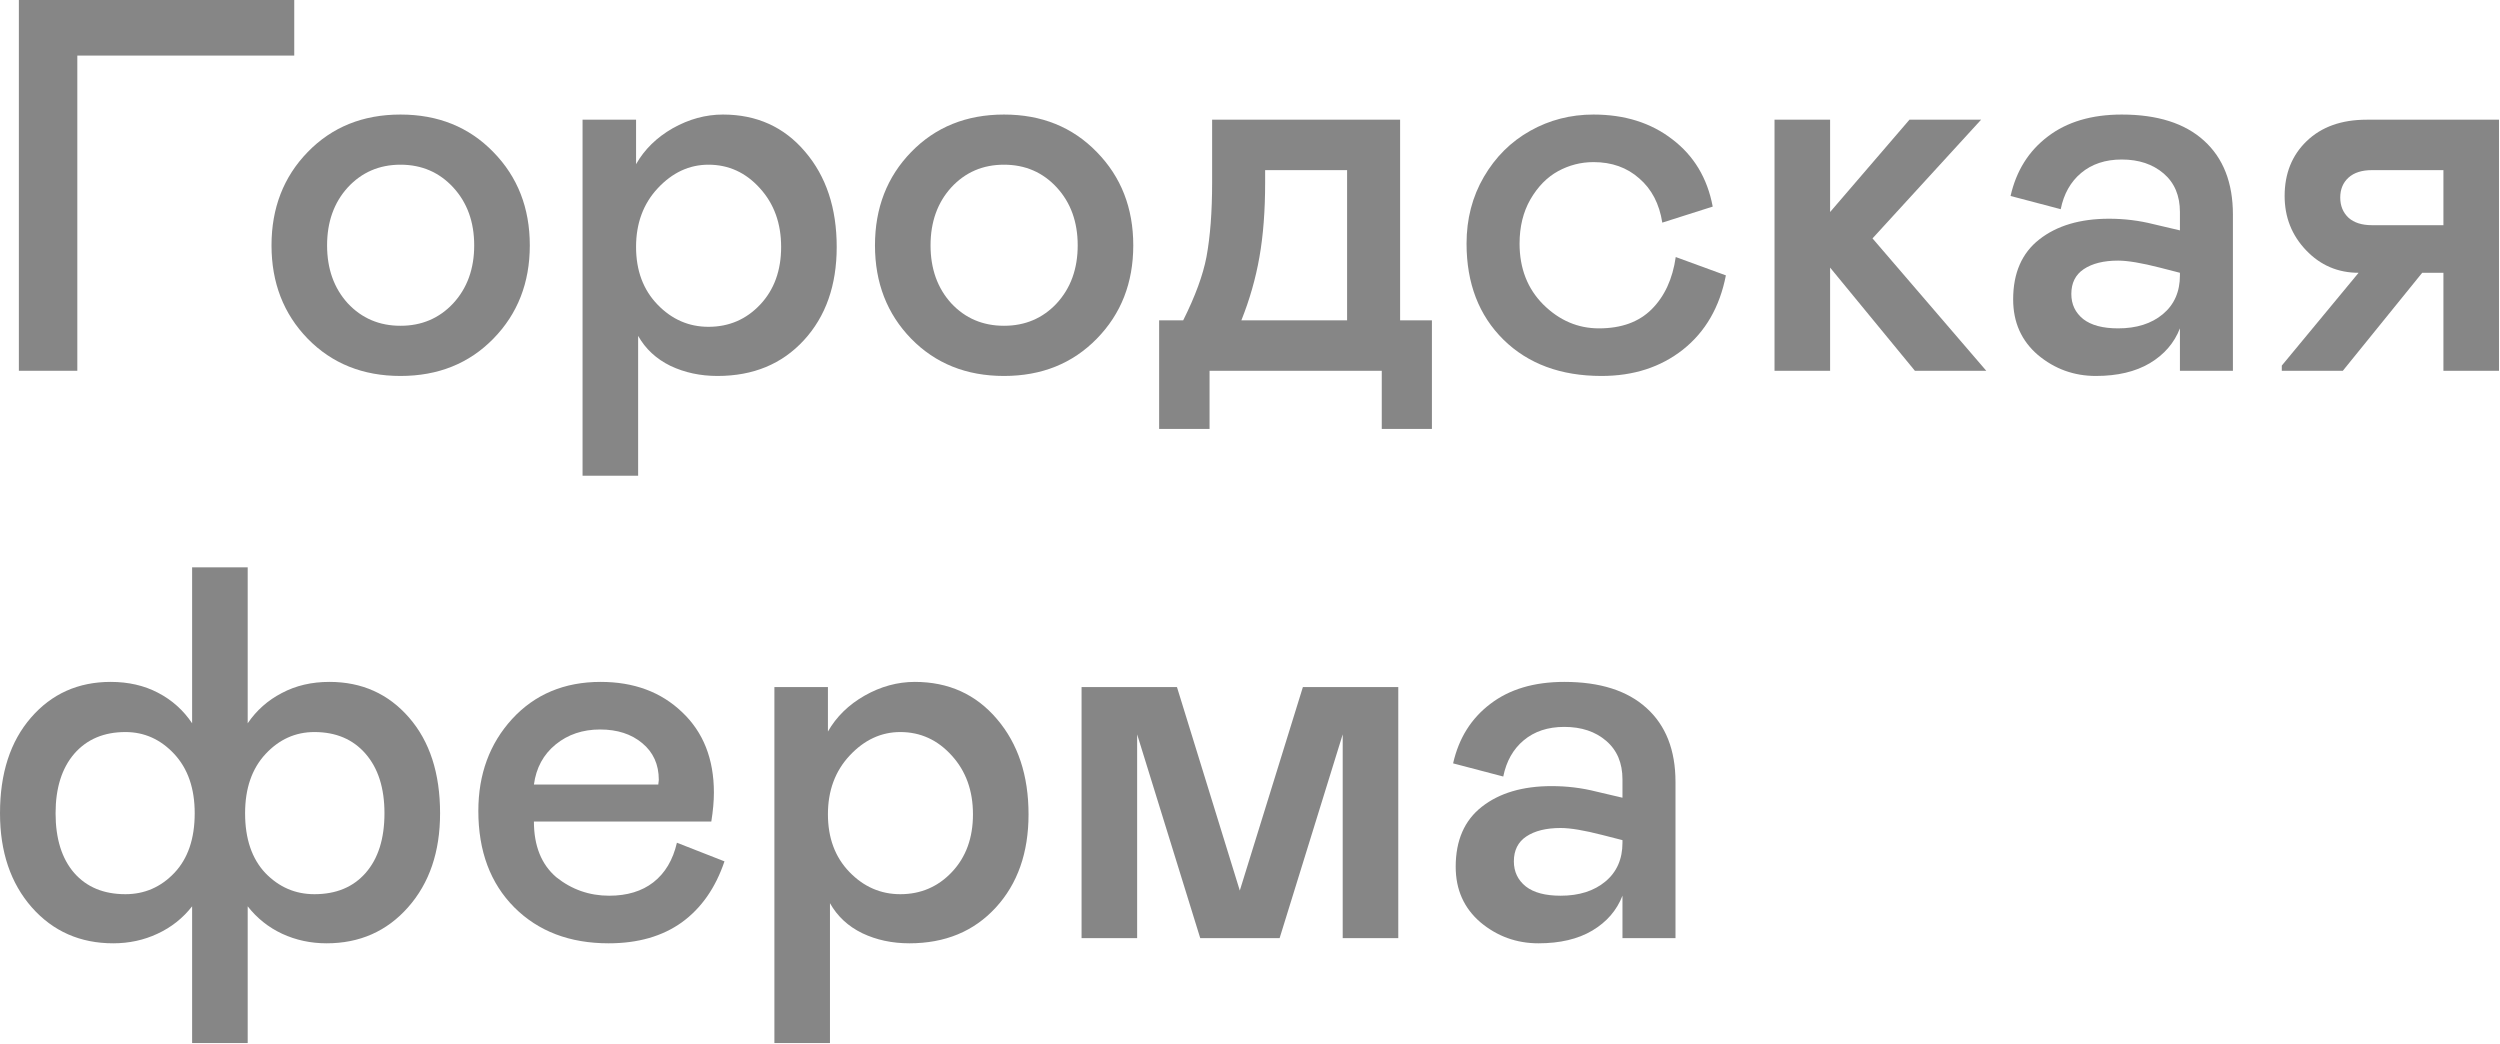 <?xml version="1.0" encoding="UTF-8"?> <svg xmlns="http://www.w3.org/2000/svg" viewBox="0 0 72.328 30.191" fill="none"><g opacity="0.6"><path d="M8.513 1.608H2.237V10.727H0.546V0H8.513V1.608Z" fill="#363636"></path><path d="M8.902 9.799C8.204 9.081 7.855 8.181 7.855 7.099C7.855 6.017 8.204 5.117 8.902 4.399C9.605 3.675 10.5 3.314 11.587 3.314C12.674 3.314 13.57 3.675 14.273 4.399C14.976 5.117 15.328 6.017 15.328 7.099C15.328 8.181 14.976 9.081 14.273 9.799C13.57 10.518 12.674 10.877 11.587 10.877C10.5 10.877 9.605 10.518 8.902 9.799ZM13.113 8.775C13.517 8.336 13.719 7.777 13.719 7.099C13.719 6.421 13.517 5.862 13.113 5.423C12.709 4.985 12.201 4.765 11.587 4.765C10.974 4.765 10.465 4.985 10.061 5.423C9.662 5.862 9.463 6.421 9.463 7.099C9.463 7.777 9.662 8.336 10.061 8.775C10.465 9.208 10.974 9.425 11.587 9.425C12.201 9.425 12.709 9.208 13.113 8.775Z" fill="#363636"></path><path d="M16.854 3.463H18.402V4.75C18.646 4.321 19 3.975 19.464 3.71C19.933 3.446 20.417 3.314 20.915 3.314C21.893 3.314 22.686 3.673 23.294 4.391C23.903 5.104 24.207 6.022 24.207 7.144C24.207 8.256 23.89 9.156 23.257 9.844C22.623 10.533 21.791 10.877 20.758 10.877C20.26 10.877 19.806 10.779 19.397 10.585C18.988 10.385 18.676 10.096 18.462 9.717V13.764H16.854V3.463ZM20.497 9.455C21.09 9.455 21.589 9.241 21.993 8.812C22.397 8.383 22.599 7.827 22.599 7.144C22.599 6.461 22.394 5.895 21.985 5.446C21.576 4.992 21.08 4.765 20.497 4.765C19.943 4.765 19.454 4.992 19.03 5.446C18.611 5.895 18.402 6.461 18.402 7.144C18.402 7.827 18.609 8.383 19.023 8.812C19.437 9.241 19.928 9.455 20.497 9.455Z" fill="#363636"></path><path d="M26.361 9.799C25.663 9.081 25.314 8.181 25.314 7.099C25.314 6.017 25.663 5.117 26.361 4.399C27.064 3.675 27.96 3.314 29.047 3.314C30.134 3.314 31.029 3.675 31.732 4.399C32.435 5.117 32.787 6.017 32.787 7.099C32.787 8.181 32.435 9.081 31.732 9.799C31.029 10.518 30.134 10.877 29.047 10.877C27.96 10.877 27.064 10.518 26.361 9.799ZM30.573 8.775C30.977 8.336 31.179 7.777 31.179 7.099C31.179 6.421 30.977 5.862 30.573 5.423C30.169 4.985 29.66 4.765 29.047 4.765C28.433 4.765 27.925 4.985 27.521 5.423C27.122 5.862 26.922 6.421 26.922 7.099C26.922 7.777 27.122 8.336 27.521 8.775C27.925 9.208 28.433 9.425 29.047 9.425C29.66 9.425 30.169 9.208 30.573 8.775Z" fill="#363636"></path><path d="M33.535 12.41V9.268H34.231C34.58 8.57 34.804 7.959 34.904 7.436C35.014 6.842 35.068 6.127 35.068 5.289V3.463H40.507V9.268H41.427V12.41H39.976V10.727H34.994V12.41H33.535ZM35.914 9.268H38.973V4.922H36.602V5.289C36.602 6.097 36.547 6.812 36.437 7.436C36.328 8.059 36.153 8.67 35.914 9.268Z" fill="#363636"></path><path d="M46.259 9.5C46.908 9.5 47.416 9.316 47.785 8.947C48.159 8.573 48.391 8.069 48.481 7.436L49.932 7.967C49.753 8.884 49.339 9.6 48.691 10.114C48.047 10.622 47.262 10.877 46.334 10.877C45.157 10.877 44.212 10.528 43.499 9.829C42.786 9.126 42.429 8.199 42.429 7.047C42.429 6.333 42.596 5.69 42.93 5.117C43.265 4.543 43.711 4.099 44.27 3.785C44.828 3.471 45.439 3.314 46.102 3.314C47.005 3.314 47.765 3.553 48.384 4.032C49.007 4.506 49.396 5.154 49.551 5.977L48.092 6.441C48.007 5.897 47.785 5.471 47.426 5.162C47.072 4.847 46.631 4.69 46.102 4.69C45.738 4.69 45.397 4.778 45.077 4.952C44.758 5.127 44.492 5.398 44.277 5.767C44.068 6.132 43.963 6.558 43.963 7.047C43.963 7.765 44.192 8.353 44.651 8.812C45.115 9.271 45.651 9.5 46.259 9.5Z" fill="#363636"></path><path d="M51.339 10.727V3.463H52.947V6.134L55.243 3.463H57.316L54.174 6.897L57.465 10.727H55.4L52.947 7.742V10.727H51.339Z" fill="#363636"></path><path d="M58.243 8.662C58.243 7.899 58.495 7.321 58.999 6.927C59.507 6.528 60.18 6.328 61.018 6.328C61.462 6.328 61.891 6.381 62.305 6.486L63.068 6.665V6.134C63.068 5.66 62.911 5.289 62.597 5.019C62.282 4.75 61.878 4.615 61.385 4.615C60.911 4.615 60.52 4.745 60.21 5.004C59.906 5.259 59.709 5.608 59.619 6.052L58.168 5.67C58.333 4.942 58.692 4.369 59.245 3.95C59.799 3.526 60.512 3.314 61.385 3.314C62.417 3.314 63.21 3.566 63.764 4.069C64.322 4.573 64.601 5.286 64.601 6.209V10.727H63.068V9.5C62.903 9.924 62.612 10.261 62.193 10.51C61.779 10.754 61.26 10.877 60.637 10.877C60.003 10.877 59.445 10.675 58.961 10.271C58.483 9.862 58.243 9.326 58.243 8.662ZM63.068 7.967V7.892L62.485 7.742C61.961 7.608 61.559 7.54 61.28 7.54C60.861 7.54 60.53 7.623 60.285 7.787C60.046 7.947 59.926 8.186 59.926 8.505C59.926 8.805 60.041 9.046 60.27 9.231C60.5 9.41 60.836 9.5 61.28 9.5C61.814 9.5 62.245 9.363 62.574 9.089C62.903 8.815 63.068 8.44 63.068 7.967Z" fill="#363636"></path><path d="M66.015 10.577L68.237 7.892C67.639 7.892 67.132 7.675 66.718 7.241C66.304 6.807 66.097 6.284 66.097 5.67C66.097 5.022 66.309 4.493 66.733 4.084C67.162 3.67 67.741 3.463 68.469 3.463H72.299V10.727H70.691V7.892H70.077L67.781 10.727H66.015V10.577ZM70.691 6.515V4.922H68.626C68.332 4.922 68.105 4.994 67.945 5.139C67.786 5.284 67.706 5.476 67.706 5.715C67.706 5.954 67.786 6.149 67.945 6.299C68.105 6.443 68.332 6.515 68.626 6.515H70.691Z" fill="#363636"></path><path d="M5.558 30.178V26.221C5.289 26.565 4.955 26.83 4.556 27.014C4.162 27.199 3.735 27.291 3.276 27.291C2.319 27.291 1.533 26.944 0.92 26.251C0.307 25.553 0 24.645 0 23.528C0 22.371 0.299 21.449 0.898 20.76C1.496 20.072 2.264 19.728 3.202 19.728C3.715 19.728 4.172 19.833 4.571 20.042C4.975 20.252 5.304 20.546 5.558 20.925V16.414H7.166V20.925C7.421 20.551 7.75 20.259 8.154 20.05C8.558 19.835 9.016 19.728 9.53 19.728C10.468 19.728 11.236 20.072 11.834 20.76C12.433 21.449 12.732 22.371 12.732 23.528C12.732 24.645 12.423 25.553 11.804 26.251C11.191 26.944 10.405 27.291 9.448 27.291C8.989 27.291 8.56 27.199 8.161 27.014C7.767 26.83 7.436 26.565 7.166 26.221V30.178H5.558ZM5.633 23.528C5.633 22.81 5.436 22.239 5.042 21.815C4.648 21.391 4.177 21.179 3.628 21.179C3.005 21.179 2.511 21.389 2.147 21.808C1.788 22.227 1.608 22.8 1.608 23.528C1.608 24.266 1.788 24.842 2.147 25.256C2.506 25.665 3 25.87 3.628 25.87C4.182 25.87 4.653 25.665 5.042 25.256C5.436 24.842 5.633 24.266 5.633 23.528ZM11.123 23.528C11.123 22.8 10.941 22.227 10.577 21.808C10.213 21.389 9.72 21.179 9.096 21.179C8.548 21.179 8.076 21.391 7.682 21.815C7.288 22.239 7.091 22.81 7.091 23.528C7.091 24.266 7.286 24.842 7.675 25.256C8.069 25.665 8.543 25.87 9.096 25.87C9.725 25.87 10.218 25.665 10.577 25.256C10.941 24.842 11.123 24.266 11.123 23.528Z" fill="#363636"></path><path d="M19.584 24.381L20.96 24.92C20.701 25.688 20.29 26.276 19.726 26.685C19.162 27.089 18.457 27.291 17.609 27.291C16.482 27.291 15.572 26.944 14.879 26.251C14.185 25.553 13.839 24.623 13.839 23.461C13.839 22.399 14.166 21.511 14.819 20.798C15.477 20.085 16.33 19.728 17.377 19.728C18.34 19.728 19.125 20.02 19.734 20.603C20.347 21.182 20.654 21.957 20.654 22.93C20.654 23.179 20.629 23.458 20.579 23.768H15.447C15.447 24.471 15.662 25.007 16.091 25.376C16.539 25.735 17.051 25.914 17.624 25.914C18.143 25.914 18.569 25.785 18.903 25.526C19.242 25.261 19.469 24.88 19.584 24.381ZM15.447 22.698H19.045L19.06 22.563C19.06 22.119 18.901 21.765 18.582 21.501C18.267 21.237 17.861 21.105 17.362 21.105C16.859 21.105 16.43 21.249 16.076 21.538C15.721 21.828 15.512 22.214 15.447 22.698Z" fill="#363636"></path><path d="M22.404 19.878H23.953V21.164C24.197 20.736 24.551 20.389 25.015 20.125C25.483 19.86 25.967 19.728 26.466 19.728C27.443 19.728 28.236 20.087 28.845 20.805C29.453 21.518 29.757 22.436 29.757 23.558C29.757 24.67 29.441 25.57 28.807 26.259C28.174 26.947 27.341 27.291 26.309 27.291C25.81 27.291 25.356 27.194 24.947 26.999C24.538 26.8 24.227 26.511 24.012 26.131V30.178H22.404V19.878ZM26.047 25.87C26.64 25.87 27.139 25.655 27.543 25.226C27.947 24.797 28.149 24.241 28.149 23.558C28.149 22.875 27.945 22.309 27.536 21.86C27.127 21.406 26.63 21.179 26.047 21.179C25.493 21.179 25.005 21.406 24.581 21.86C24.162 22.309 23.953 22.875 23.953 23.558C23.953 24.241 24.159 24.797 24.573 25.226C24.987 25.655 25.478 25.87 26.047 25.87Z" fill="#363636"></path><path d="M40.454 19.878V27.141H38.846V21.247L37.021 27.141H34.724L32.899 21.247V27.141H31.291V19.878H34.051L35.869 25.765L37.694 19.878H40.454Z" fill="#363636"></path><path d="M42.115 25.077C42.115 24.314 42.367 23.735 42.871 23.341C43.379 22.942 44.053 22.743 44.89 22.743C45.334 22.743 45.763 22.795 46.177 22.9L46.94 23.079V22.548C46.94 22.075 46.783 21.703 46.469 21.434C46.155 21.164 45.751 21.03 45.257 21.03C44.783 21.03 44.392 21.159 44.082 21.419C43.778 21.673 43.581 22.022 43.491 22.466L42.04 22.085C42.205 21.356 42.564 20.783 43.118 20.364C43.671 19.94 44.384 19.728 45.257 19.728C46.289 19.728 47.082 19.98 47.636 20.484C48.194 20.987 48.474 21.701 48.474 22.623V27.141H46.94V25.914C46.775 26.338 46.484 26.675 46.065 26.924C45.651 27.169 45.132 27.291 44.509 27.291C43.875 27.291 43.317 27.089 42.833 26.685C42.355 26.276 42.115 25.74 42.115 25.077ZM46.94 24.381V24.306L46.357 24.157C45.833 24.022 45.432 23.955 45.152 23.955C44.733 23.955 44.402 24.037 44.157 24.201C43.918 24.361 43.798 24.6 43.798 24.92C43.798 25.219 43.913 25.461 44.142 25.645C44.372 25.825 44.708 25.914 45.152 25.914C45.686 25.914 46.117 25.777 46.446 25.503C46.775 25.229 46.94 24.855 46.94 24.381Z" fill="#363636"></path></g></svg> 